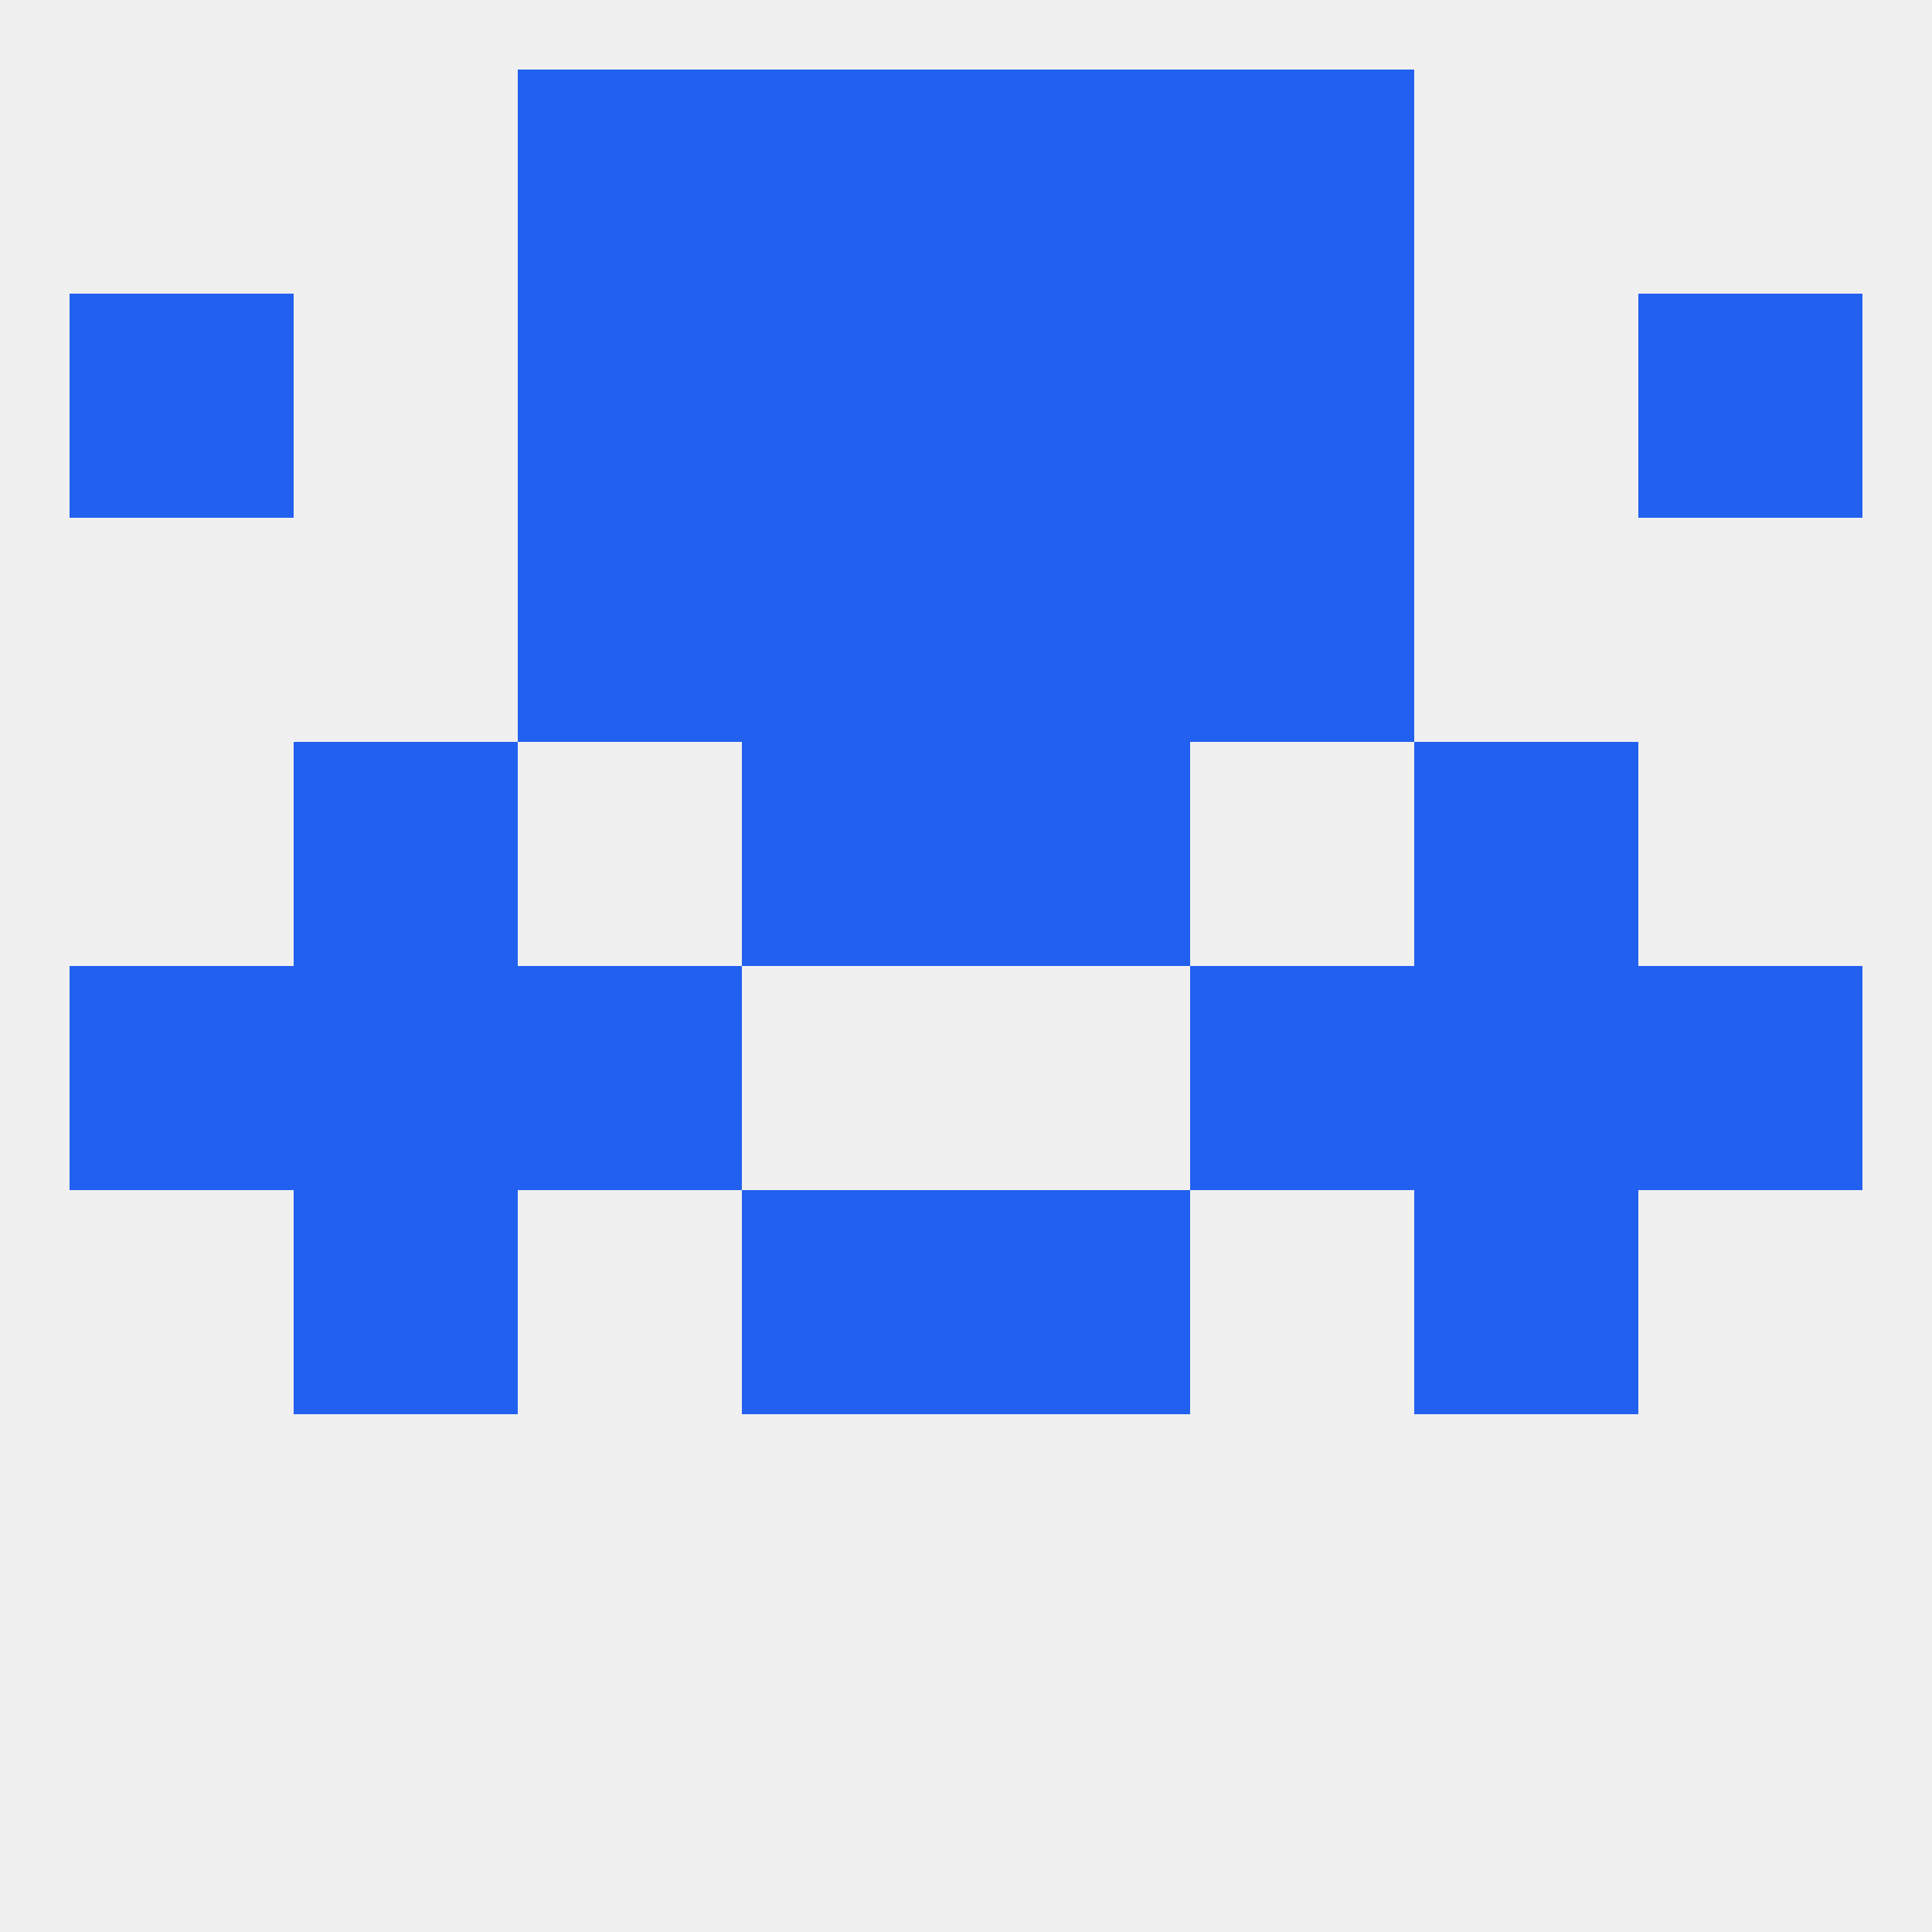 
<!--   <?xml version="1.0"?> -->
<svg version="1.1" baseprofile="full" xmlns="http://www.w3.org/2000/svg" xmlns:xlink="http://www.w3.org/1999/xlink" xmlns:ev="http://www.w3.org/2001/xml-events" width="250" height="250" viewBox="0 0 250 250" >
	<rect width="100%" height="100%" fill="rgba(240,240,240,255)"/>

	<rect x="96" y="96" width="29" height="29" fill="rgba(34,96,240,255)"/>
	<rect x="125" y="96" width="29" height="29" fill="rgba(34,96,240,255)"/>
	<rect x="38" y="96" width="29" height="29" fill="rgba(34,96,240,255)"/>
	<rect x="183" y="96" width="29" height="29" fill="rgba(34,96,240,255)"/>
	<rect x="67" y="67" width="29" height="29" fill="rgba(34,96,240,255)"/>
	<rect x="154" y="67" width="29" height="29" fill="rgba(34,96,240,255)"/>
	<rect x="96" y="67" width="29" height="29" fill="rgba(34,96,240,255)"/>
	<rect x="125" y="67" width="29" height="29" fill="rgba(34,96,240,255)"/>
	<rect x="67" y="38" width="29" height="29" fill="rgba(34,96,240,255)"/>
	<rect x="154" y="38" width="29" height="29" fill="rgba(34,96,240,255)"/>
	<rect x="96" y="38" width="29" height="29" fill="rgba(34,96,240,255)"/>
	<rect x="125" y="38" width="29" height="29" fill="rgba(34,96,240,255)"/>
	<rect x="9" y="38" width="29" height="29" fill="rgba(34,96,240,255)"/>
	<rect x="212" y="38" width="29" height="29" fill="rgba(34,96,240,255)"/>
	<rect x="96" y="9" width="29" height="29" fill="rgba(34,96,240,255)"/>
	<rect x="125" y="9" width="29" height="29" fill="rgba(34,96,240,255)"/>
	<rect x="67" y="9" width="29" height="29" fill="rgba(34,96,240,255)"/>
	<rect x="154" y="9" width="29" height="29" fill="rgba(34,96,240,255)"/>
	<rect x="9" y="125" width="29" height="29" fill="rgba(34,96,240,255)"/>
	<rect x="212" y="125" width="29" height="29" fill="rgba(34,96,240,255)"/>
	<rect x="38" y="125" width="29" height="29" fill="rgba(34,96,240,255)"/>
	<rect x="183" y="125" width="29" height="29" fill="rgba(34,96,240,255)"/>
	<rect x="67" y="125" width="29" height="29" fill="rgba(34,96,240,255)"/>
	<rect x="154" y="125" width="29" height="29" fill="rgba(34,96,240,255)"/>
	<rect x="96" y="154" width="29" height="29" fill="rgba(34,96,240,255)"/>
	<rect x="125" y="154" width="29" height="29" fill="rgba(34,96,240,255)"/>
	<rect x="38" y="154" width="29" height="29" fill="rgba(34,96,240,255)"/>
	<rect x="183" y="154" width="29" height="29" fill="rgba(34,96,240,255)"/>
</svg>